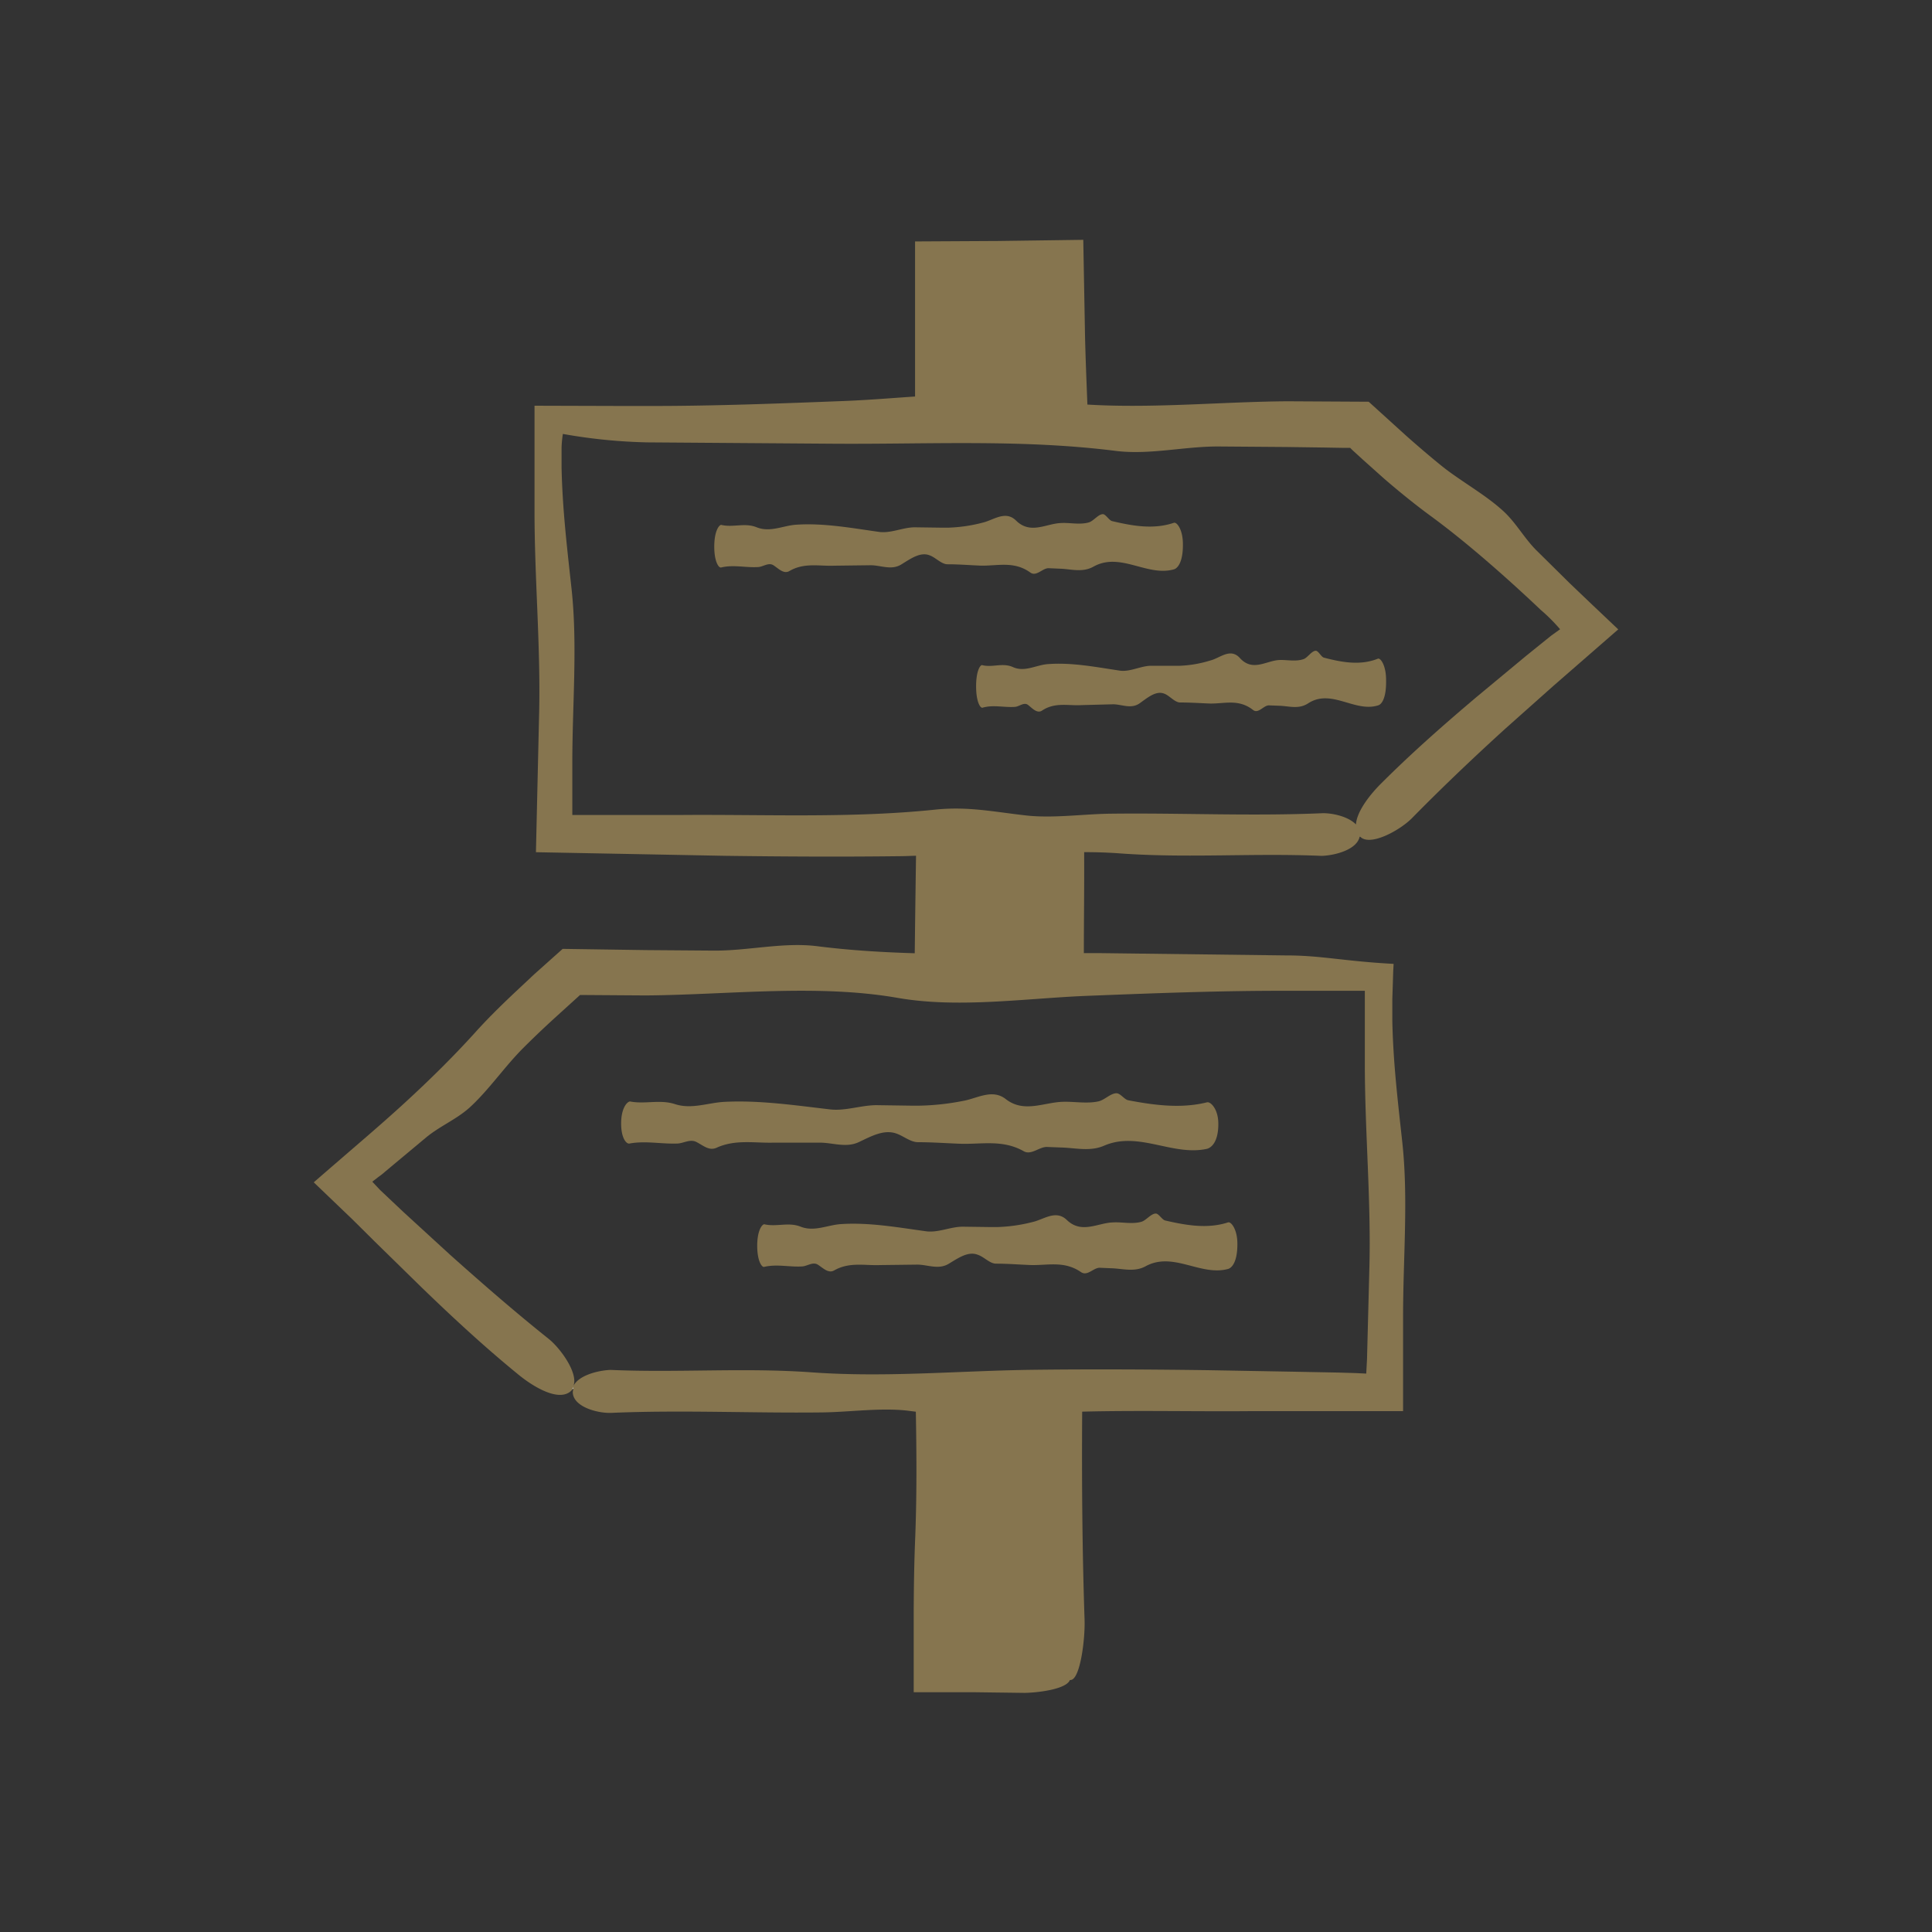 <?xml version="1.0" encoding="UTF-8"?>
<svg xmlns="http://www.w3.org/2000/svg" id="Layer_1" viewBox="0 0 300 300">
  <rect x="0" y="0" width="300" height="300" fill="#333333" stroke="none"/>
  <defs>
    <style>.cls-1{fill:#fff;}.cls-2{fill:#86754f;}</style>
  </defs>
  <title>FR_AmenityIcons_Trails</title>
  <path class="cls-1" d="M211.15,129.8l0,.1h.07S211.18,129.83,211.15,129.8Z"></path>
  <path class="cls-2" d="M247.07,93.74l-3.33-3.18-5-4.94c-2-1.93-3.29-4.42-5.31-6.26-3-2.75-6.86-4.75-10-7.36-1.71-1.4-3.4-2.85-5.07-4.33l-5.83-5.29-12.62-.07c-10.1.07-20.81,1.13-31.06.51-.14-3.63-.29-7.23-.37-10.73l-.27-14.85L155,37.42l-12.91.07V44.9l0,16.67c-3.68.25-7.33.55-10.86.69-10.26.4-20.52.8-30.79.78H96.55L83,63l0,16.41c0,10.64,1,21.45.7,32l-.48,20.92,29.36.56c9,.12,18,.17,27,.06.89,0,1.77-.05,2.66-.07q-.11,7.57-.2,15.14c-5-.15-10.06-.45-15.11-1.09-5.3-.67-10.73.72-16.12.68l-10.49-.08-12.95-.19-4.41,3.94-3.2,3c-2.11,2-4.15,4-6.09,6.17-3.45,3.8-7.09,7.37-10.85,10.82-4.07,3.72-6.47,5.7-14.1,12.32l6,5.75,3.62,3.59,7.15,7c4.8,4.64,9.7,9.18,14.88,13.41,2.4,2,6.7,4.63,8.52,2.41v0a1.36,1.36,0,0,0,.13-.28,2,2,0,0,0,0,.28,1.88,1.88,0,0,0-.08.46c.08,2.28,3.92,3.27,6,3.18,10.9-.47,21.8.06,32.7-.07,4.29-.05,9-.75,13.23-.28l1.34.17c.12,6.61.16,13.22-.11,19.9-.15,3.67-.2,7.3-.22,10.91,0,4.25,0,8.49,0,12.75l9.54,0,7.71.1c2.59-.06,6.52-.68,7-2h.09c1.5,0,2.3-6.33,2.19-9.4-.36-10.68-.44-21.47-.37-32.27,8.76-.22,17.56,0,26.28-.08l23.55,0,0-14.84c0-8.85.83-18.14-.12-26.89-.45-4.13-.94-8.34-1.25-12.56-.15-2.11-.26-4.22-.3-6.32v-3.41l.14-4.34.06-1.09c-7.62-.4-11.31-1.32-16.65-1.31L170.77,148H168.3c0-4.9.07-9.78.05-14.51,0-.39,0-.78,0-1.17,1.87,0,3.73.06,5.61.2,10.55.76,20.71-.08,31.27.38,2.19-.08,5.5-1,5.9-3l0-.1s0,.06.05.09h0c1.52,1.65,6.27-1,8.09-2.87,4.65-4.73,9.49-9.34,14.44-13.84l7.49-6.67,10.08-8.78ZM159.3,126.62c-5-.56-9-1.43-14.1-.9-13,1.35-26.31.73-39.39.83l-16.94,0,0-8.23c0-8.85.83-18.14-.12-26.89-.45-4.13-.94-8.34-1.25-12.56-.15-2.11-.26-4.22-.3-6.32V69.71c0-.68.07-1.33.14-1.92l.06-.41a84.37,84.37,0,0,0,13,1.31l28.93.21c14.7.11,29.23-.73,43.88,1.11,5.3.67,10.73-.72,16.12-.68l10.49.08,5.69.08,2.85.05h1.12l.18,0,.1.11.35.34,1.61,1.47L215,74.39c2.2,1.89,4.44,3.72,6.76,5.44,4.12,3,8.05,6.31,11.86,9.7q2.86,2.55,5.63,5.18a27,27,0,0,1,3,3l-1.39,1L237,101.82l-7.71,6.4c-5.1,4.31-10.11,8.72-14.84,13.45-1.64,1.63-3.76,4.27-3.9,6.35-1.2-1.26-3.77-1.81-5.33-1.74-10.9.47-21.8-.06-32.7.07C168.24,126.39,163.55,127.1,159.3,126.62ZM85.2,207.9C80,203.75,75,199.4,70,194.94l-7.4-6.78L59,184.76l-1.19-1.27,1-.77c.21-.16.21-.13.57-.43l1.36-1.14,5.42-4.52c2.12-1.76,4.73-2.82,6.76-4.65,3-2.74,5.42-6.34,8.33-9.25,1.56-1.56,3.18-3.1,4.82-4.6l4-3.63,10.17.07c12.8-.09,26.58-1.81,39.15.38,9.46,1.65,19.9.06,29.49-.32,10.26-.4,20.52-.8,30.79-.78h3.84l8.42,0,0,11.27c0,10.64,1,21.45.7,32l-.24,9.27-.12,4.64-.12,2.26-1.66-.08-2.7-.08L201,213l-13.49-.24c-9-.12-18-.17-27-.06-11.54.14-22.85,1.23-34.43.4-10.55-.76-20.71.08-31.28-.38-2,.08-5,.87-5.77,2.52C89.85,213.29,87.07,209.4,85.2,207.9Z"></path>
  <path class="cls-1" d="M88.88,215.66H89a2,2,0,0,1,0-.28A1.36,1.36,0,0,1,88.88,215.66Z"></path>
  <path class="cls-2" d="M160,88.91c.94.67,1.9-.72,2.85-.68l1.85.08c1.69.07,3.4.62,5.09-.32,4.16-2.33,8.32,1.59,12.49.42.55-.15,1.43-1.06,1.4-3.92,0-2.26-.94-3.46-1.4-3.31-3.17,1.07-6.4.49-9.58-.26-.49-.11-1-1.08-1.44-1.08-.72,0-1.46,1.07-2.19,1.28-1.45.41-3,0-4.37.1-2.26.09-4.7,1.81-6.92-.38-1.67-1.65-3.52-.06-5.21.32a23.86,23.86,0,0,1-5.44.78h-.68l-4.39-.06c-1.88,0-3.79,1-5.65.7-4.27-.6-8.54-1.39-12.82-1.1-2,.14-4,1.23-6.09.4-1.86-.76-3.66.08-5.53-.38-.42.09-1.07,1.16-1.06,3.44s.69,3.27,1.06,3.18c1.93-.47,3.85.06,5.78-.07.76-.05,1.59-.75,2.34-.28s1.59,1.43,2.49.9c2.3-1.35,4.65-.73,7-.83l5.62-.07c1.56,0,3.21.83,4.75-.12s3-2,4.45-1.4c.93.35,1.8,1.38,2.75,1.37,1.7,0,3.41.14,5.11.21C154.87,87.9,157.44,87.06,160,88.91Z"></path>
  <path class="cls-2" d="M167.92,109.49l4.91-.13c1.37,0,2.81.8,4.16-.17s2.58-2,3.87-1.45c.82.35,1.59,1.36,2.43,1.34,1.49,0,3,.1,4.48.16,2.28.08,4.51-.79,6.8,1,.83.66,1.65-.74,2.48-.71l1.62.06c1.48.05,3,.58,4.45-.37,3.62-2.37,7.3,1.5,10.93.29.48-.16,1.24-1.08,1.18-3.94,0-2.26-.87-3.45-1.27-3.29-2.76,1.1-5.6.56-8.38-.16-.43-.11-.85-1.07-1.27-1.07-.63,0-1.27,1.09-1.9,1.3-1.26.43-2.58.07-3.82.14-2,.12-4.09,1.86-6.06-.31-1.48-1.63-3.08,0-4.56.37a18.45,18.45,0,0,1-4.75.83h-4.44c-1.64,0-3.31,1-4.93.75-3.75-.56-7.49-1.3-11.23-1-1.78.16-3.52,1.27-5.32.46-1.64-.74-3.2.12-4.84-.32-.36.09-.92,1.17-.89,3.45s.64,3.26,1,3.17c1.68-.49,3.37,0,5.06-.13.66-.06,1.38-.77,2-.3s1.41,1.41,2.19.87C163.83,109,165.89,109.61,167.92,109.49Z"></path>
  <path class="cls-2" d="M97.73,177.57c2.46-.46,4.91.08,7.37,0,1,0,2-.74,3-.26,1.11.56,2,1.44,3.17.91,2.95-1.34,5.93-.7,8.88-.79l7.16,0c2,0,4.08.85,6.06-.09s3.81-1.94,5.68-1.37c1.18.36,2.29,1.39,3.51,1.39,2.17,0,4.35.16,6.52.24,3.31.12,6.59-.7,9.88,1.16,1.19.67,2.42-.71,3.64-.66l2.36.09c2.15.08,4.34.64,6.49-.29,5.32-2.3,10.6,1.64,15.92.5.7-.15,1.83-1.05,1.81-3.91,0-2.26-1.19-3.47-1.77-3.32-4,1-8.17.45-12.21-.32-.62-.12-1.21-1.08-1.83-1.09-.92,0-1.87,1.06-2.8,1.26-1.85.4-3.76,0-5.57.07-2.89.08-6,1.78-8.82-.42-2.12-1.66-4.49-.08-6.65.28a38.32,38.32,0,0,1-6.94.74h-.87l-5.6-.08c-2.4,0-4.84.93-7.2.66-5.44-.63-10.88-1.44-16.34-1.18-2.6.12-5.16,1.21-7.76.36-2.37-.77-4.67.05-7-.42-.53.09-1.37,1.15-1.37,3.43S97.27,177.66,97.73,177.57Z"></path>
  <path class="cls-2" d="M180.94,189.52c-.5-.11-1-1.08-1.47-1.08-.74,0-1.5,1.07-2.24,1.28-1.48.41-3,0-4.48.1-2.32.09-4.82,1.81-7.09-.38-1.71-1.65-3.61-.06-5.34.32a25,25,0,0,1-5.58.78H154l-4.5-.06c-1.93,0-3.89,1-5.79.7-4.38-.6-8.76-1.39-13.14-1.1-2.09.14-4.14,1.23-6.24.4-1.91-.76-3.75.08-5.67-.38-.43.09-1.1,1.16-1.08,3.44s.71,3.27,1.08,3.18c2-.47,3.95.06,5.92-.07.78-.05,1.63-.75,2.4-.28s1.63,1.43,2.55.9c2.36-1.35,4.77-.73,7.14-.83l5.76-.07c1.6,0,3.29.83,4.87-.12s3.05-2,4.56-1.4c1,.35,1.85,1.38,2.82,1.37,1.75,0,3.49.14,5.24.21,2.66.11,5.29-.73,7.95,1.11,1,.67,1.94-.72,2.92-.68l1.9.08c1.73.07,3.49.62,5.21-.32,4.27-2.33,8.53,1.59,12.8.42.56-.15,1.46-1.06,1.44-3.92,0-2.26-1-3.46-1.44-3.31C187.51,190.85,184.19,190.27,180.94,189.52Z"></path>
</svg>
